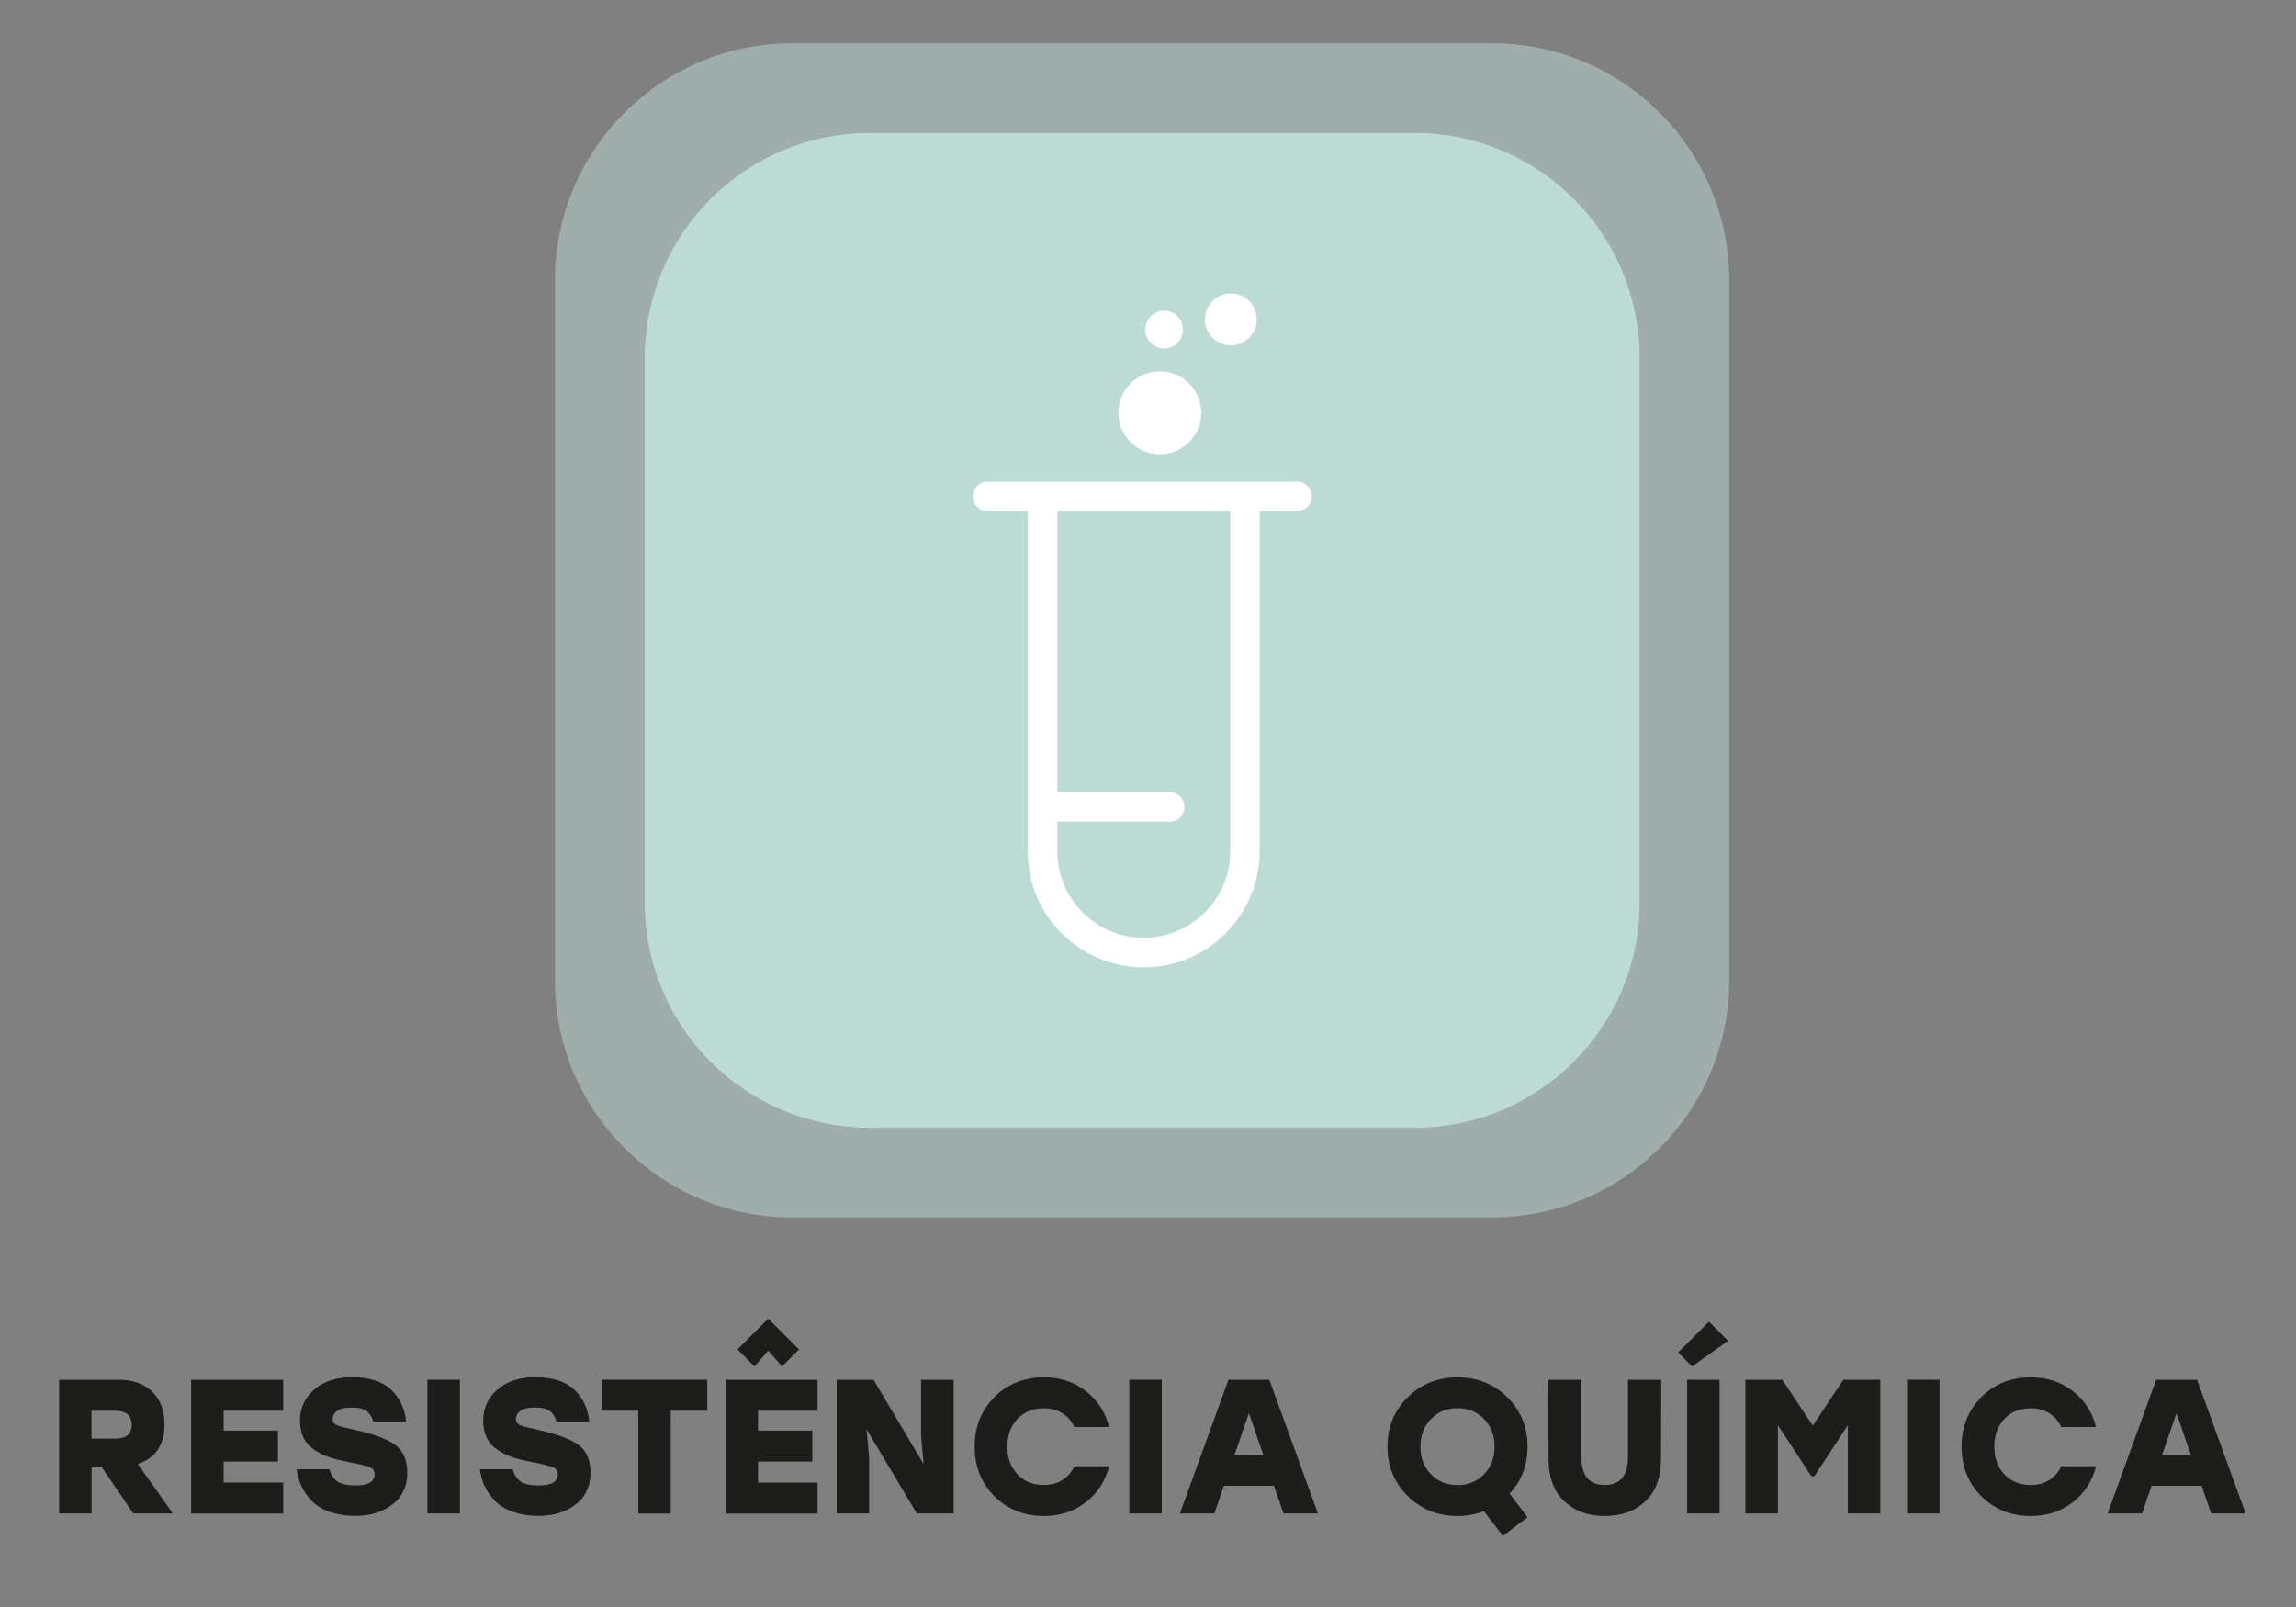 <?xml version="1.0" encoding="UTF-8"?>
<svg xmlns="http://www.w3.org/2000/svg" id="Layer_1" data-name="Layer 1" viewBox="0 0 200 140">
  <rect x="0" y="0" width="200" height="140" fill="#808080" stroke="none"/>
  <defs>
    <style>
      .cls-1 {
        fill: #1d1d1b;
      }

      .cls-2 {
        fill: #fff;
      }

      .cls-3 {
        opacity: .5;
      }

      .cls-4 {
        fill: #bddbd5;
      }
    </style>
  </defs>
  <g class="cls-3">
    <path class="cls-4" d="M130.06,3.77h-61.13c-11.38.04-20.59,9.28-20.59,20.66v60.97c0,11.41,9.25,20.66,20.66,20.66h60.97c11.34,0,20.55-9.14,20.66-20.46V24.23c-.11-11.29-9.28-20.42-20.59-20.46M75.77,98.27c-10.84,0-19.62-8.79-19.62-19.62V31.19c0-10.84,8.79-19.62,19.62-19.62h47.45c10.84,0,19.62,8.78,19.62,19.62v47.45c0,10.84-8.78,19.62-19.62,19.62h-47.45Z"></path>
  </g>
  <path class="cls-4" d="M123.22,11.57h-47.45c-10.84,0-19.62,8.79-19.62,19.62v47.45c0,10.84,8.78,19.62,19.62,19.62h47.45c10.84,0,19.62-8.78,19.62-19.62V31.19c0-10.84-8.78-19.62-19.62-19.62"></path>
  <g>
    <path class="cls-1" d="M11.61,131.85l-2.75-4.04h-.88v4.04h-2.83v-11.65h5.19c1.23,0,2.21.35,2.92,1.04s1.07,1.65,1.07,2.85c0,1.79-.78,2.94-2.33,3.45l3.06,4.31h-3.46ZM11.47,124.13c0-.82-.48-1.23-1.45-1.23h-2.05v2.43h2.05c.97,0,1.45-.4,1.45-1.2Z"></path>
    <path class="cls-1" d="M24.67,122.9h-5.19v1.73h4.73v2.7h-4.73v1.83h5.19v2.7h-8.02v-11.65h8.02v2.7Z"></path>
    <path class="cls-1" d="M30.67,124.51c1.75.38,2.99.82,3.72,1.34.73.52,1.09,1.34,1.09,2.47,0,.54-.1,1.04-.29,1.47s-.44.8-.75,1.07-.66.51-1.07.7c-.41.19-.8.32-1.2.39-.39.07-.79.11-1.19.11-.85,0-1.61-.12-2.26-.35-.65-.23-1.18-.55-1.56-.95-.39-.4-.69-.83-.9-1.28-.21-.45-.35-.95-.42-1.48h2.86c.14.5.38.86.71,1.08.33.22.85.33,1.56.33,1.11,0,1.66-.33,1.66-.98,0-.28-.13-.47-.39-.59-.26-.12-.8-.26-1.61-.42-.09-.01-.16-.02-.21-.03-.05-.01-.12-.03-.2-.05-.08-.02-.16-.04-.24-.05-.55-.11-1.03-.24-1.42-.38-.39-.14-.79-.35-1.19-.61s-.71-.6-.92-1.02c-.21-.42-.32-.92-.32-1.5,0-.81.22-1.51.67-2.11.45-.59,1.01-1.02,1.67-1.29s1.38-.4,2.15-.4c1.53,0,2.68.36,3.44,1.08s1.2,1.65,1.31,2.78h-2.86c-.1-.39-.29-.69-.56-.9s-.71-.32-1.32-.32c-.58,0-1,.1-1.26.29s-.39.44-.39.72c0,.23.1.4.31.5.21.1.57.21,1.11.32.06.01.1.02.14.03.04,0,.08.01.12.03Z"></path>
    <path class="cls-1" d="M37.23,131.85v-11.65h2.83v11.65h-2.83Z"></path>
    <path class="cls-1" d="M46.63,124.51c1.75.38,2.99.82,3.72,1.34.73.52,1.09,1.34,1.09,2.47,0,.54-.1,1.04-.29,1.47s-.44.8-.75,1.07-.66.51-1.07.7c-.41.19-.8.32-1.2.39-.39.07-.79.11-1.19.11-.85,0-1.61-.12-2.26-.35-.65-.23-1.18-.55-1.56-.95-.39-.4-.69-.83-.9-1.28-.21-.45-.35-.95-.42-1.48h2.86c.14.5.38.86.71,1.08.33.22.85.33,1.56.33,1.11,0,1.66-.33,1.66-.98,0-.28-.13-.47-.39-.59-.26-.12-.8-.26-1.61-.42-.09-.01-.16-.02-.21-.03-.05-.01-.12-.03-.2-.05-.08-.02-.16-.04-.24-.05-.55-.11-1.03-.24-1.42-.38-.39-.14-.79-.35-1.19-.61s-.71-.6-.92-1.02c-.21-.42-.32-.92-.32-1.5,0-.81.22-1.51.67-2.11.45-.59,1.01-1.02,1.67-1.29s1.38-.4,2.15-.4c1.53,0,2.68.36,3.44,1.08s1.2,1.65,1.31,2.78h-2.86c-.1-.39-.29-.69-.56-.9s-.71-.32-1.32-.32c-.58,0-1,.1-1.26.29s-.39.44-.39.72c0,.23.1.4.31.5.21.1.57.21,1.11.32.06.01.1.02.14.03.04,0,.08.01.12.03Z"></path>
    <path class="cls-1" d="M61.61,120.2v2.7h-3.18v8.96h-2.83v-8.96h-3.16v-2.7h9.17Z"></path>
    <path class="cls-1" d="M71.22,122.9h-5.19v1.73h4.73v2.7h-4.73v1.83h5.19v2.7h-8.02v-11.65h8.02v2.7ZM66.92,117.67l-1.2,1.37-1.48-1.48,2.68-2.68,2.68,2.68-1.48,1.48-1.2-1.37Z"></path>
    <path class="cls-1" d="M80.24,120.2h2.83v11.65h-3.21l-4.38-7.34.23,2.46v4.88h-2.83v-11.65h3.21l4.36,7.34-.22-2.46v-4.88Z"></path>
    <path class="cls-1" d="M90.94,132.07c-1.74,0-3.19-.58-4.33-1.73-1.14-1.15-1.71-2.59-1.71-4.31s.57-3.16,1.71-4.31c1.14-1.15,2.59-1.73,4.33-1.73,1.41,0,2.63.4,3.65,1.2s1.7,1.84,2.02,3.13h-3.03c-.23-.51-.58-.91-1.04-1.2-.46-.29-1-.43-1.61-.43-.95,0-1.72.31-2.31.93-.58.62-.87,1.43-.87,2.41s.29,1.79.87,2.41c.58.62,1.35.93,2.31.93.61,0,1.15-.14,1.61-.43.46-.29.81-.69,1.04-1.2h3.03c-.32,1.29-1,2.33-2.02,3.13s-2.24,1.2-3.65,1.2Z"></path>
    <path class="cls-1" d="M98.37,131.85v-11.65h2.83v11.65h-2.83Z"></path>
    <path class="cls-1" d="M111.8,131.85l-.83-2.41h-4.36l-.83,2.41h-3l4.23-11.65h3.56l4.23,11.65h-3ZM107.54,126.74h2.5l-1.25-3.63-1.25,3.63Z"></path>
    <path class="cls-1" d="M133.06,126.03c0,1.62-.52,2.99-1.56,4.09l1.56,2.06-2.15,1.63-1.65-2.16c-.73.28-1.5.42-2.3.42-1.72,0-3.17-.58-4.34-1.74-1.17-1.16-1.76-2.59-1.76-4.3s.58-3.14,1.76-4.3c1.17-1.16,2.62-1.74,4.34-1.74s3.17.58,4.34,1.74c1.17,1.16,1.76,2.59,1.76,4.3ZM124.65,123.62c-.61.63-.92,1.43-.92,2.41s.31,1.78.92,2.41c.61.63,1.38.94,2.31.94s1.7-.31,2.31-.94c.61-.63.92-1.43.92-2.41s-.31-1.78-.92-2.41c-.61-.63-1.38-.94-2.31-.94s-1.7.31-2.31.94Z"></path>
    <path class="cls-1" d="M141.83,120.2h2.88l-.02,6.89c0,1.6-.45,2.83-1.36,3.69-.9.86-2.08,1.29-3.54,1.29s-2.63-.43-3.54-1.29c-.9-.86-1.36-2.09-1.36-3.69l-.02-6.89h2.88v6.72c0,1.63.68,2.45,2.03,2.45s2.03-.82,2.03-2.45v-6.72Z"></path>
    <path class="cls-1" d="M148.87,115.14l1.66,1.67-3.13,2.23-1.22-1.21,2.68-2.68ZM146.96,131.85v-11.65h2.83v11.65h-2.83Z"></path>
    <path class="cls-1" d="M160.58,120.2h3.21v11.65h-2.83v-7.69l-2.91,4.44h-.27l-2.91-4.44v7.69h-2.83v-11.65h3.21l2.66,4,2.66-4Z"></path>
    <path class="cls-1" d="M166.12,131.85v-11.65h2.83v11.65h-2.83Z"></path>
    <path class="cls-1" d="M176.91,132.07c-1.74,0-3.19-.58-4.33-1.73-1.14-1.15-1.71-2.59-1.71-4.31s.57-3.16,1.71-4.31c1.14-1.15,2.59-1.73,4.33-1.73,1.41,0,2.63.4,3.65,1.2s1.7,1.84,2.02,3.13h-3.03c-.23-.51-.58-.91-1.04-1.2-.46-.29-1-.43-1.61-.43-.95,0-1.72.31-2.31.93-.58.62-.87,1.43-.87,2.41s.29,1.79.87,2.41c.58.62,1.35.93,2.31.93.61,0,1.15-.14,1.61-.43.46-.29.81-.69,1.04-1.2h3.03c-.32,1.29-1,2.33-2.02,3.13s-2.24,1.2-3.65,1.2Z"></path>
    <path class="cls-1" d="M192.61,131.85l-.83-2.41h-4.36l-.83,2.41h-3l4.23-11.65h3.56l4.23,11.65h-3ZM188.34,126.74h2.5l-1.25-3.63-1.25,3.63Z"></path>
  </g>
  <g>
    <path class="cls-2" d="M112.99,41.96h-26.99c-.71,0-1.28.57-1.28,1.28s.58,1.28,1.28,1.28h3.52v29.65c0,5.57,4.53,10.1,10.1,10.1s10.1-4.53,10.1-10.1v-29.65h3.27c.71,0,1.28-.57,1.28-1.28s-.58-1.28-1.28-1.28ZM107.16,74.17c0,4.15-3.38,7.53-7.53,7.53s-7.53-3.38-7.53-7.53v-2.59h9.8c.71,0,1.28-.57,1.28-1.28s-.58-1.28-1.28-1.28h-9.8v-24.48h15.07v29.65Z"></path>
    <path class="cls-2" d="M101.03,39.57c1.99,0,3.61-1.61,3.61-3.61s-1.62-3.61-3.61-3.61-3.61,1.61-3.61,3.61,1.62,3.61,3.61,3.61Z"></path>
    <path class="cls-2" d="M108.01,29.94c1.17-.44,1.76-1.74,1.32-2.91-.44-1.17-1.75-1.76-2.91-1.32-1.17.44-1.76,1.75-1.32,2.91.44,1.17,1.74,1.76,2.91,1.32Z"></path>
    <path class="cls-2" d="M101.4,30.35c.91,0,1.64-.74,1.64-1.64s-.73-1.64-1.64-1.64-1.64.74-1.64,1.64.74,1.64,1.64,1.64Z"></path>
  </g>
</svg>
